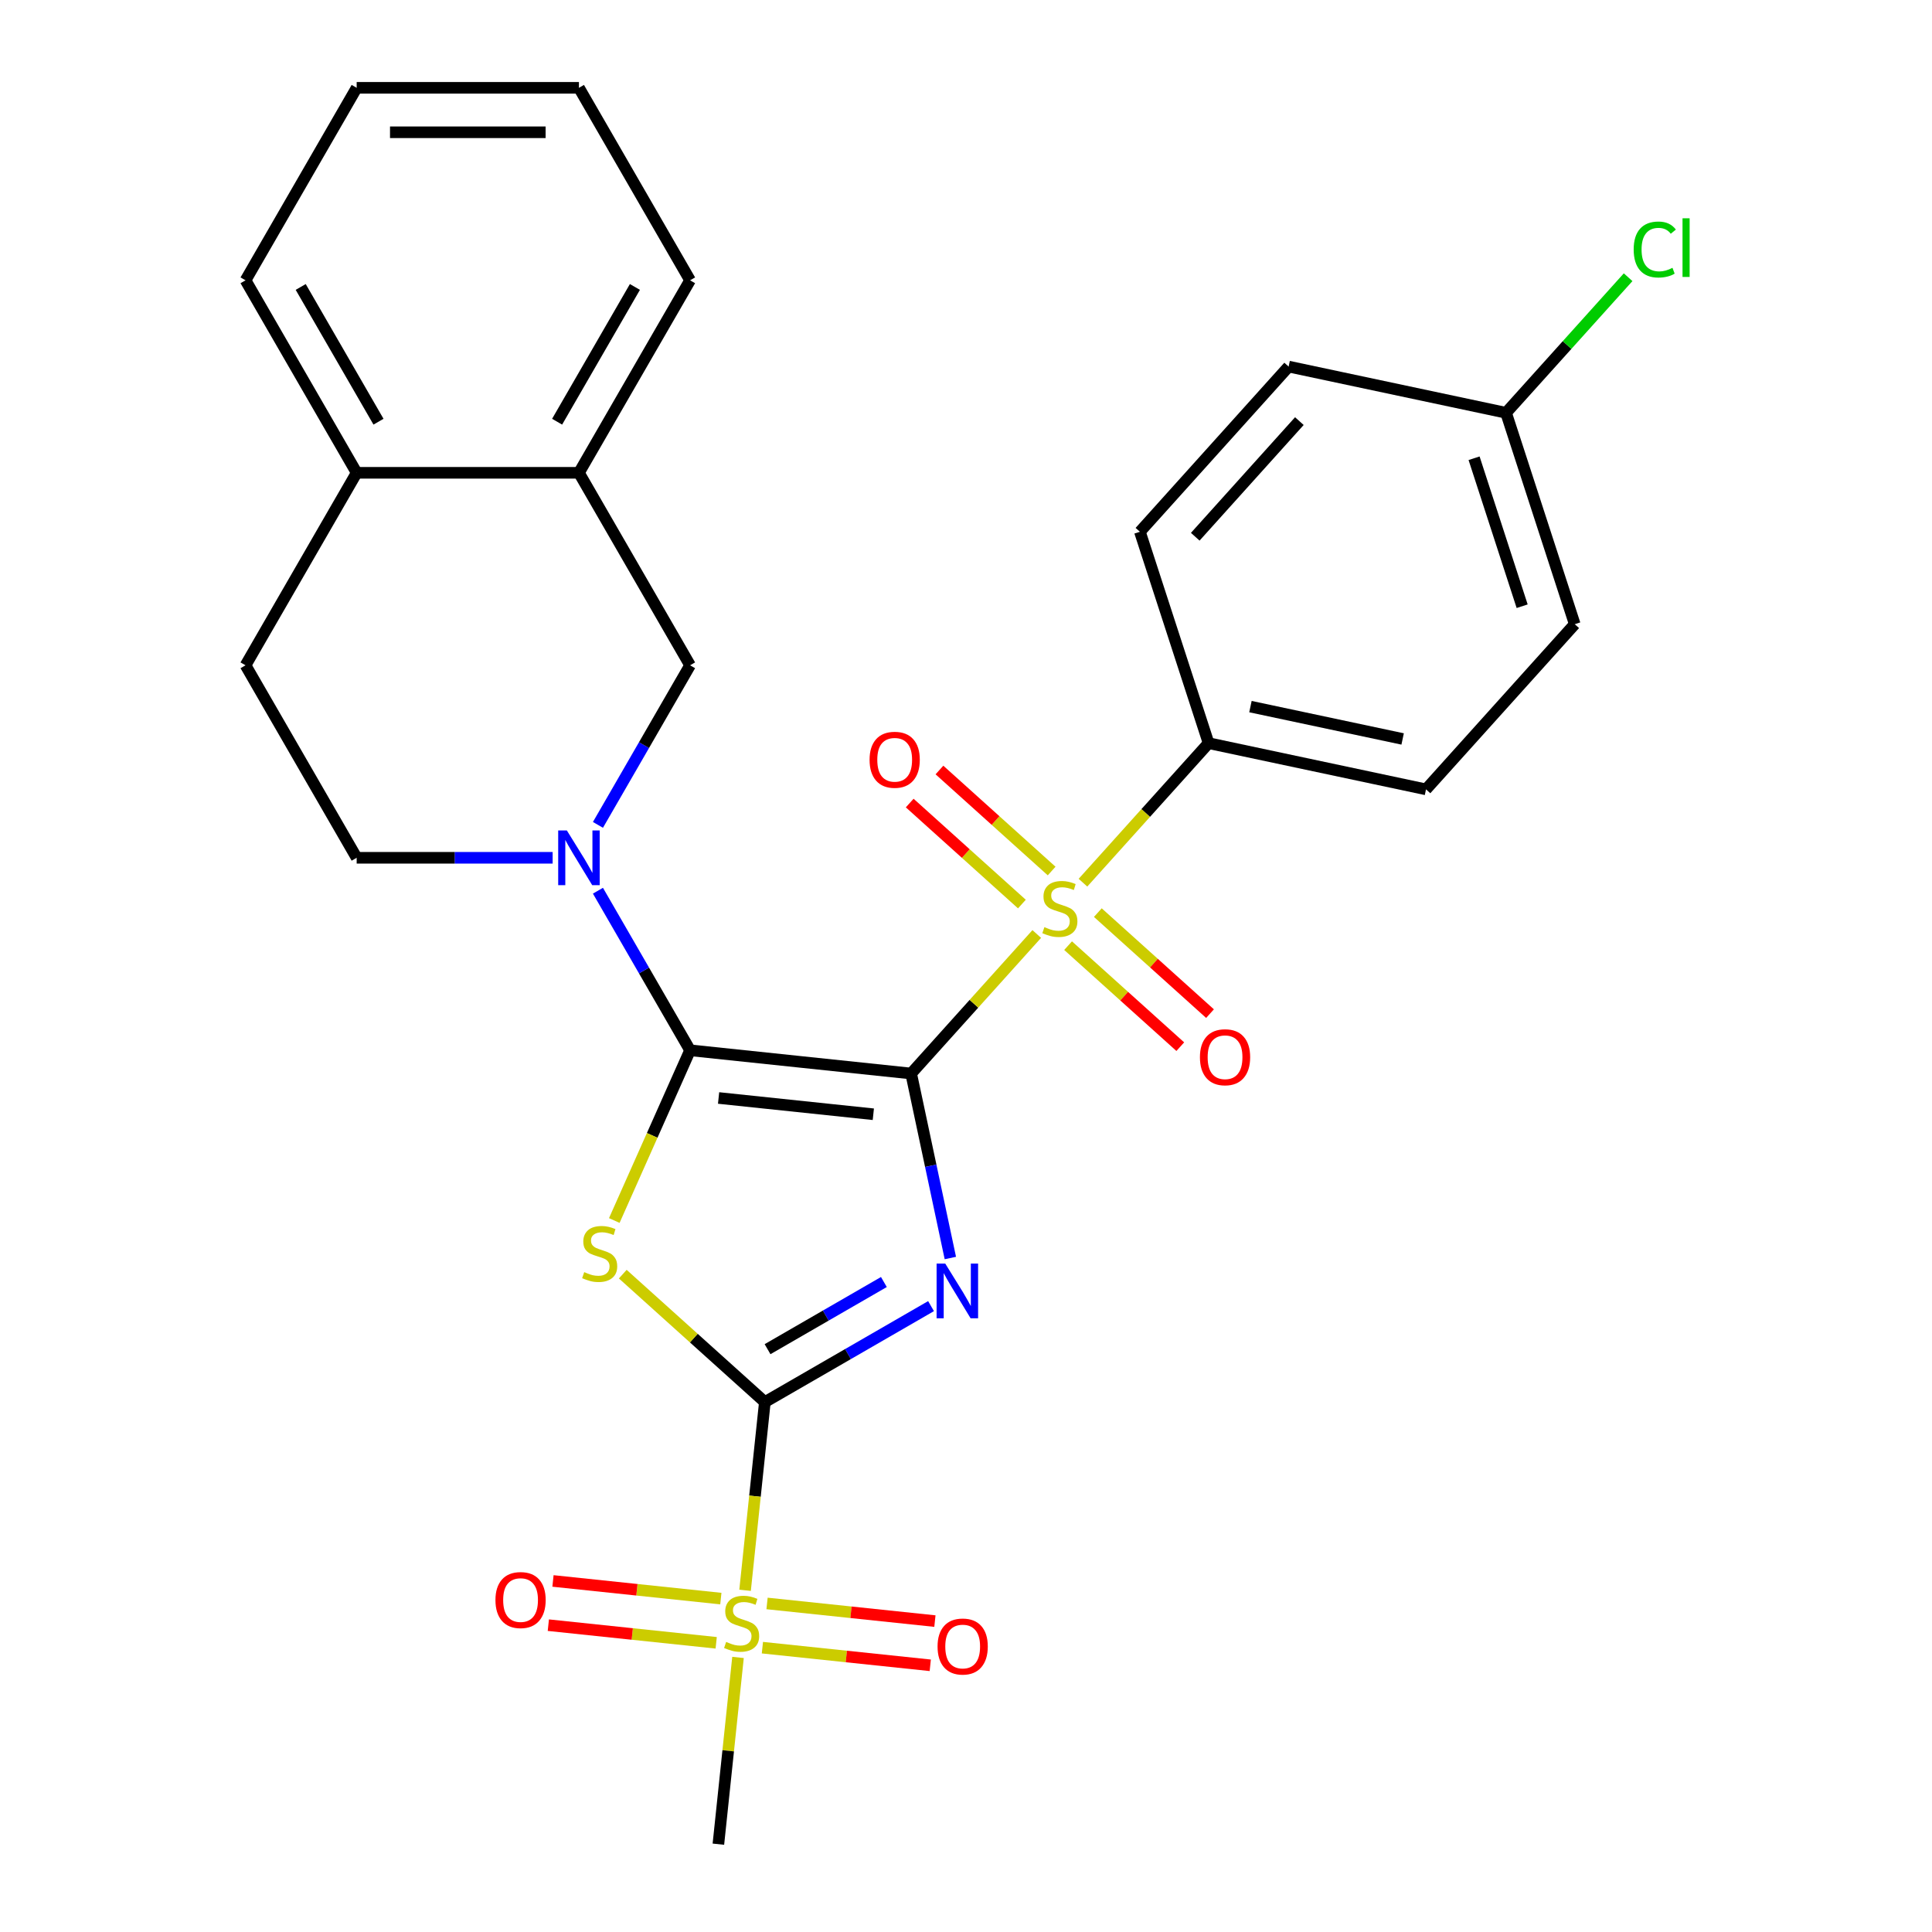 <?xml version='1.0' encoding='iso-8859-1'?>
<svg version='1.1' baseProfile='full'
              xmlns='http://www.w3.org/2000/svg'
                      xmlns:rdkit='http://www.rdkit.org/xml'
                      xmlns:xlink='http://www.w3.org/1999/xlink'
                  xml:space='preserve'
width='1000px' height='1000px' viewBox='0 0 1000 1000'>
<!-- END OF HEADER -->
<rect style='opacity:1.0;fill:#FFFFFF;stroke:none' width='1000' height='1000' x='0' y='0'> </rect>
<path class='bond-0' d='M 471.602,555.652 L 481.751,603.401' style='fill:none;fill-rule:evenodd;stroke:#000000;stroke-width:6px;stroke-linecap:butt;stroke-linejoin:miter;stroke-opacity:1' />
<path class='bond-0' d='M 481.751,603.401 L 491.9,651.15' style='fill:none;fill-rule:evenodd;stroke:#0000FF;stroke-width:6px;stroke-linecap:butt;stroke-linejoin:miter;stroke-opacity:1' />
<path class='bond-1' d='M 471.602,555.652 L 357.184,543.627' style='fill:none;fill-rule:evenodd;stroke:#000000;stroke-width:6px;stroke-linecap:butt;stroke-linejoin:miter;stroke-opacity:1' />
<path class='bond-1' d='M 452.034,576.732 L 371.941,568.314' style='fill:none;fill-rule:evenodd;stroke:#000000;stroke-width:6px;stroke-linecap:butt;stroke-linejoin:miter;stroke-opacity:1' />
<path class='bond-3' d='M 471.602,555.652 L 504.114,519.543' style='fill:none;fill-rule:evenodd;stroke:#000000;stroke-width:6px;stroke-linecap:butt;stroke-linejoin:miter;stroke-opacity:1' />
<path class='bond-3' d='M 504.114,519.543 L 536.627,483.434' style='fill:none;fill-rule:evenodd;stroke:#CCCC00;stroke-width:6px;stroke-linecap:butt;stroke-linejoin:miter;stroke-opacity:1' />
<path class='bond-2' d='M 481.905,676.048 L 438.896,700.879' style='fill:none;fill-rule:evenodd;stroke:#0000FF;stroke-width:6px;stroke-linecap:butt;stroke-linejoin:miter;stroke-opacity:1' />
<path class='bond-2' d='M 438.896,700.879 L 395.887,725.71' style='fill:none;fill-rule:evenodd;stroke:#000000;stroke-width:6px;stroke-linecap:butt;stroke-linejoin:miter;stroke-opacity:1' />
<path class='bond-2' d='M 457.498,663.57 L 427.391,680.952' style='fill:none;fill-rule:evenodd;stroke:#0000FF;stroke-width:6px;stroke-linecap:butt;stroke-linejoin:miter;stroke-opacity:1' />
<path class='bond-2' d='M 427.391,680.952 L 397.285,698.334' style='fill:none;fill-rule:evenodd;stroke:#000000;stroke-width:6px;stroke-linecap:butt;stroke-linejoin:miter;stroke-opacity:1' />
<path class='bond-4' d='M 357.184,543.627 L 337.57,587.679' style='fill:none;fill-rule:evenodd;stroke:#000000;stroke-width:6px;stroke-linecap:butt;stroke-linejoin:miter;stroke-opacity:1' />
<path class='bond-4' d='M 337.57,587.679 L 317.957,631.732' style='fill:none;fill-rule:evenodd;stroke:#CCCC00;stroke-width:6px;stroke-linecap:butt;stroke-linejoin:miter;stroke-opacity:1' />
<path class='bond-6' d='M 357.184,543.627 L 333.34,502.327' style='fill:none;fill-rule:evenodd;stroke:#000000;stroke-width:6px;stroke-linecap:butt;stroke-linejoin:miter;stroke-opacity:1' />
<path class='bond-6' d='M 333.34,502.327 L 309.496,461.028' style='fill:none;fill-rule:evenodd;stroke:#0000FF;stroke-width:6px;stroke-linecap:butt;stroke-linejoin:miter;stroke-opacity:1' />
<path class='bond-5' d='M 395.887,725.71 L 390.767,774.421' style='fill:none;fill-rule:evenodd;stroke:#000000;stroke-width:6px;stroke-linecap:butt;stroke-linejoin:miter;stroke-opacity:1' />
<path class='bond-5' d='M 390.767,774.421 L 385.648,823.132' style='fill:none;fill-rule:evenodd;stroke:#CCCC00;stroke-width:6px;stroke-linecap:butt;stroke-linejoin:miter;stroke-opacity:1' />
<path class='bond-28' d='M 395.887,725.71 L 359.116,692.602' style='fill:none;fill-rule:evenodd;stroke:#000000;stroke-width:6px;stroke-linecap:butt;stroke-linejoin:miter;stroke-opacity:1' />
<path class='bond-28' d='M 359.116,692.602 L 322.346,659.493' style='fill:none;fill-rule:evenodd;stroke:#CCCC00;stroke-width:6px;stroke-linecap:butt;stroke-linejoin:miter;stroke-opacity:1' />
<path class='bond-8' d='M 560.54,456.876 L 593.053,420.767' style='fill:none;fill-rule:evenodd;stroke:#CCCC00;stroke-width:6px;stroke-linecap:butt;stroke-linejoin:miter;stroke-opacity:1' />
<path class='bond-8' d='M 593.053,420.767 L 625.566,384.658' style='fill:none;fill-rule:evenodd;stroke:#000000;stroke-width:6px;stroke-linecap:butt;stroke-linejoin:miter;stroke-opacity:1' />
<path class='bond-9' d='M 544.326,450.84 L 515.292,424.698' style='fill:none;fill-rule:evenodd;stroke:#CCCC00;stroke-width:6px;stroke-linecap:butt;stroke-linejoin:miter;stroke-opacity:1' />
<path class='bond-9' d='M 515.292,424.698 L 486.259,398.556' style='fill:none;fill-rule:evenodd;stroke:#FF0000;stroke-width:6px;stroke-linecap:butt;stroke-linejoin:miter;stroke-opacity:1' />
<path class='bond-9' d='M 528.929,467.939 L 499.896,441.798' style='fill:none;fill-rule:evenodd;stroke:#CCCC00;stroke-width:6px;stroke-linecap:butt;stroke-linejoin:miter;stroke-opacity:1' />
<path class='bond-9' d='M 499.896,441.798 L 470.862,415.656' style='fill:none;fill-rule:evenodd;stroke:#FF0000;stroke-width:6px;stroke-linecap:butt;stroke-linejoin:miter;stroke-opacity:1' />
<path class='bond-10' d='M 552.842,489.47 L 581.875,515.612' style='fill:none;fill-rule:evenodd;stroke:#CCCC00;stroke-width:6px;stroke-linecap:butt;stroke-linejoin:miter;stroke-opacity:1' />
<path class='bond-10' d='M 581.875,515.612 L 610.909,541.754' style='fill:none;fill-rule:evenodd;stroke:#FF0000;stroke-width:6px;stroke-linecap:butt;stroke-linejoin:miter;stroke-opacity:1' />
<path class='bond-10' d='M 568.238,472.371 L 597.272,498.513' style='fill:none;fill-rule:evenodd;stroke:#CCCC00;stroke-width:6px;stroke-linecap:butt;stroke-linejoin:miter;stroke-opacity:1' />
<path class='bond-10' d='M 597.272,498.513 L 626.305,524.655' style='fill:none;fill-rule:evenodd;stroke:#FF0000;stroke-width:6px;stroke-linecap:butt;stroke-linejoin:miter;stroke-opacity:1' />
<path class='bond-12' d='M 394.615,852.826 L 438.058,857.392' style='fill:none;fill-rule:evenodd;stroke:#CCCC00;stroke-width:6px;stroke-linecap:butt;stroke-linejoin:miter;stroke-opacity:1' />
<path class='bond-12' d='M 438.058,857.392 L 481.501,861.958' style='fill:none;fill-rule:evenodd;stroke:#FF0000;stroke-width:6px;stroke-linecap:butt;stroke-linejoin:miter;stroke-opacity:1' />
<path class='bond-12' d='M 397.02,829.943 L 440.463,834.509' style='fill:none;fill-rule:evenodd;stroke:#CCCC00;stroke-width:6px;stroke-linecap:butt;stroke-linejoin:miter;stroke-opacity:1' />
<path class='bond-12' d='M 440.463,834.509 L 483.906,839.075' style='fill:none;fill-rule:evenodd;stroke:#FF0000;stroke-width:6px;stroke-linecap:butt;stroke-linejoin:miter;stroke-opacity:1' />
<path class='bond-13' d='M 373.108,827.429 L 329.665,822.863' style='fill:none;fill-rule:evenodd;stroke:#CCCC00;stroke-width:6px;stroke-linecap:butt;stroke-linejoin:miter;stroke-opacity:1' />
<path class='bond-13' d='M 329.665,822.863 L 286.222,818.297' style='fill:none;fill-rule:evenodd;stroke:#FF0000;stroke-width:6px;stroke-linecap:butt;stroke-linejoin:miter;stroke-opacity:1' />
<path class='bond-13' d='M 370.702,850.313 L 327.259,845.747' style='fill:none;fill-rule:evenodd;stroke:#CCCC00;stroke-width:6px;stroke-linecap:butt;stroke-linejoin:miter;stroke-opacity:1' />
<path class='bond-13' d='M 327.259,845.747 L 283.817,841.181' style='fill:none;fill-rule:evenodd;stroke:#FF0000;stroke-width:6px;stroke-linecap:butt;stroke-linejoin:miter;stroke-opacity:1' />
<path class='bond-19' d='M 381.995,857.884 L 376.915,906.215' style='fill:none;fill-rule:evenodd;stroke:#CCCC00;stroke-width:6px;stroke-linecap:butt;stroke-linejoin:miter;stroke-opacity:1' />
<path class='bond-19' d='M 376.915,906.215 L 371.835,954.545' style='fill:none;fill-rule:evenodd;stroke:#000000;stroke-width:6px;stroke-linecap:butt;stroke-linejoin:miter;stroke-opacity:1' />
<path class='bond-7' d='M 309.496,426.956 L 333.34,385.657' style='fill:none;fill-rule:evenodd;stroke:#0000FF;stroke-width:6px;stroke-linecap:butt;stroke-linejoin:miter;stroke-opacity:1' />
<path class='bond-7' d='M 333.34,385.657 L 357.184,344.358' style='fill:none;fill-rule:evenodd;stroke:#000000;stroke-width:6px;stroke-linecap:butt;stroke-linejoin:miter;stroke-opacity:1' />
<path class='bond-14' d='M 286.044,443.992 L 235.328,443.992' style='fill:none;fill-rule:evenodd;stroke:#0000FF;stroke-width:6px;stroke-linecap:butt;stroke-linejoin:miter;stroke-opacity:1' />
<path class='bond-14' d='M 235.328,443.992 L 184.612,443.992' style='fill:none;fill-rule:evenodd;stroke:#000000;stroke-width:6px;stroke-linecap:butt;stroke-linejoin:miter;stroke-opacity:1' />
<path class='bond-11' d='M 357.184,344.358 L 299.66,244.723' style='fill:none;fill-rule:evenodd;stroke:#000000;stroke-width:6px;stroke-linecap:butt;stroke-linejoin:miter;stroke-opacity:1' />
<path class='bond-17' d='M 625.566,384.658 L 738.1,408.578' style='fill:none;fill-rule:evenodd;stroke:#000000;stroke-width:6px;stroke-linecap:butt;stroke-linejoin:miter;stroke-opacity:1' />
<path class='bond-17' d='M 647.23,365.739 L 726.003,382.483' style='fill:none;fill-rule:evenodd;stroke:#000000;stroke-width:6px;stroke-linecap:butt;stroke-linejoin:miter;stroke-opacity:1' />
<path class='bond-18' d='M 625.566,384.658 L 590.014,275.241' style='fill:none;fill-rule:evenodd;stroke:#000000;stroke-width:6px;stroke-linecap:butt;stroke-linejoin:miter;stroke-opacity:1' />
<path class='bond-24' d='M 299.66,244.723 L 357.184,145.089' style='fill:none;fill-rule:evenodd;stroke:#000000;stroke-width:6px;stroke-linecap:butt;stroke-linejoin:miter;stroke-opacity:1' />
<path class='bond-24' d='M 288.362,218.273 L 328.628,148.529' style='fill:none;fill-rule:evenodd;stroke:#000000;stroke-width:6px;stroke-linecap:butt;stroke-linejoin:miter;stroke-opacity:1' />
<path class='bond-30' d='M 299.66,244.723 L 184.612,244.723' style='fill:none;fill-rule:evenodd;stroke:#000000;stroke-width:6px;stroke-linecap:butt;stroke-linejoin:miter;stroke-opacity:1' />
<path class='bond-16' d='M 184.612,443.992 L 127.088,344.358' style='fill:none;fill-rule:evenodd;stroke:#000000;stroke-width:6px;stroke-linecap:butt;stroke-linejoin:miter;stroke-opacity:1' />
<path class='bond-15' d='M 184.612,244.723 L 127.088,344.358' style='fill:none;fill-rule:evenodd;stroke:#000000;stroke-width:6px;stroke-linecap:butt;stroke-linejoin:miter;stroke-opacity:1' />
<path class='bond-25' d='M 184.612,244.723 L 127.088,145.089' style='fill:none;fill-rule:evenodd;stroke:#000000;stroke-width:6px;stroke-linecap:butt;stroke-linejoin:miter;stroke-opacity:1' />
<path class='bond-25' d='M 195.91,218.273 L 155.644,148.529' style='fill:none;fill-rule:evenodd;stroke:#000000;stroke-width:6px;stroke-linecap:butt;stroke-linejoin:miter;stroke-opacity:1' />
<path class='bond-21' d='M 738.1,408.578 L 815.082,323.08' style='fill:none;fill-rule:evenodd;stroke:#000000;stroke-width:6px;stroke-linecap:butt;stroke-linejoin:miter;stroke-opacity:1' />
<path class='bond-22' d='M 590.014,275.241 L 666.996,189.744' style='fill:none;fill-rule:evenodd;stroke:#000000;stroke-width:6px;stroke-linecap:butt;stroke-linejoin:miter;stroke-opacity:1' />
<path class='bond-22' d='M 618.661,277.813 L 672.548,217.965' style='fill:none;fill-rule:evenodd;stroke:#000000;stroke-width:6px;stroke-linecap:butt;stroke-linejoin:miter;stroke-opacity:1' />
<path class='bond-20' d='M 779.53,213.663 L 666.996,189.744' style='fill:none;fill-rule:evenodd;stroke:#000000;stroke-width:6px;stroke-linecap:butt;stroke-linejoin:miter;stroke-opacity:1' />
<path class='bond-23' d='M 779.53,213.663 L 811.123,178.576' style='fill:none;fill-rule:evenodd;stroke:#000000;stroke-width:6px;stroke-linecap:butt;stroke-linejoin:miter;stroke-opacity:1' />
<path class='bond-23' d='M 811.123,178.576 L 842.716,143.488' style='fill:none;fill-rule:evenodd;stroke:#00CC00;stroke-width:6px;stroke-linecap:butt;stroke-linejoin:miter;stroke-opacity:1' />
<path class='bond-29' d='M 779.53,213.663 L 815.082,323.08' style='fill:none;fill-rule:evenodd;stroke:#000000;stroke-width:6px;stroke-linecap:butt;stroke-linejoin:miter;stroke-opacity:1' />
<path class='bond-29' d='M 762.979,237.186 L 787.865,313.778' style='fill:none;fill-rule:evenodd;stroke:#000000;stroke-width:6px;stroke-linecap:butt;stroke-linejoin:miter;stroke-opacity:1' />
<path class='bond-26' d='M 357.184,145.089 L 299.66,45.455' style='fill:none;fill-rule:evenodd;stroke:#000000;stroke-width:6px;stroke-linecap:butt;stroke-linejoin:miter;stroke-opacity:1' />
<path class='bond-27' d='M 127.088,145.089 L 184.612,45.455' style='fill:none;fill-rule:evenodd;stroke:#000000;stroke-width:6px;stroke-linecap:butt;stroke-linejoin:miter;stroke-opacity:1' />
<path class='bond-31' d='M 299.66,45.455 L 184.612,45.455' style='fill:none;fill-rule:evenodd;stroke:#000000;stroke-width:6px;stroke-linecap:butt;stroke-linejoin:miter;stroke-opacity:1' />
<path class='bond-31' d='M 282.403,68.464 L 201.869,68.464' style='fill:none;fill-rule:evenodd;stroke:#000000;stroke-width:6px;stroke-linecap:butt;stroke-linejoin:miter;stroke-opacity:1' />
<path  class='atom-1' d='M 489.261 654.026
L 498.541 669.026
Q 499.461 670.506, 500.941 673.186
Q 502.421 675.866, 502.501 676.026
L 502.501 654.026
L 506.261 654.026
L 506.261 682.346
L 502.381 682.346
L 492.421 665.946
Q 491.261 664.026, 490.021 661.826
Q 488.821 659.626, 488.461 658.946
L 488.461 682.346
L 484.781 682.346
L 484.781 654.026
L 489.261 654.026
' fill='#0000FF'/>
<path  class='atom-4' d='M 540.584 479.875
Q 540.904 479.995, 542.224 480.555
Q 543.544 481.115, 544.984 481.475
Q 546.464 481.795, 547.904 481.795
Q 550.584 481.795, 552.144 480.515
Q 553.704 479.195, 553.704 476.915
Q 553.704 475.355, 552.904 474.395
Q 552.144 473.435, 550.944 472.915
Q 549.744 472.395, 547.744 471.795
Q 545.224 471.035, 543.704 470.315
Q 542.224 469.595, 541.144 468.075
Q 540.104 466.555, 540.104 463.995
Q 540.104 460.435, 542.504 458.235
Q 544.944 456.035, 549.744 456.035
Q 553.024 456.035, 556.744 457.595
L 555.824 460.675
Q 552.424 459.275, 549.864 459.275
Q 547.104 459.275, 545.584 460.435
Q 544.064 461.555, 544.104 463.515
Q 544.104 465.035, 544.864 465.955
Q 545.664 466.875, 546.784 467.395
Q 547.944 467.915, 549.864 468.515
Q 552.424 469.315, 553.944 470.115
Q 555.464 470.915, 556.544 472.555
Q 557.664 474.155, 557.664 476.915
Q 557.664 480.835, 555.024 482.955
Q 552.424 485.035, 548.064 485.035
Q 545.544 485.035, 543.624 484.475
Q 541.744 483.955, 539.504 483.035
L 540.584 479.875
' fill='#CCCC00'/>
<path  class='atom-5' d='M 302.39 658.448
Q 302.71 658.568, 304.03 659.128
Q 305.35 659.688, 306.79 660.048
Q 308.27 660.368, 309.71 660.368
Q 312.39 660.368, 313.95 659.088
Q 315.51 657.768, 315.51 655.488
Q 315.51 653.928, 314.71 652.968
Q 313.95 652.008, 312.75 651.488
Q 311.55 650.968, 309.55 650.368
Q 307.03 649.608, 305.51 648.888
Q 304.03 648.168, 302.95 646.648
Q 301.91 645.128, 301.91 642.568
Q 301.91 639.008, 304.31 636.808
Q 306.75 634.608, 311.55 634.608
Q 314.83 634.608, 318.55 636.168
L 317.63 639.248
Q 314.23 637.848, 311.67 637.848
Q 308.91 637.848, 307.39 639.008
Q 305.87 640.128, 305.91 642.088
Q 305.91 643.608, 306.67 644.528
Q 307.47 645.448, 308.59 645.968
Q 309.75 646.488, 311.67 647.088
Q 314.23 647.888, 315.75 648.688
Q 317.27 649.488, 318.35 651.128
Q 319.47 652.728, 319.47 655.488
Q 319.47 659.408, 316.83 661.528
Q 314.23 663.608, 309.87 663.608
Q 307.35 663.608, 305.43 663.048
Q 303.55 662.528, 301.31 661.608
L 302.39 658.448
' fill='#CCCC00'/>
<path  class='atom-6' d='M 375.861 849.848
Q 376.181 849.968, 377.501 850.528
Q 378.821 851.088, 380.261 851.448
Q 381.741 851.768, 383.181 851.768
Q 385.861 851.768, 387.421 850.488
Q 388.981 849.168, 388.981 846.888
Q 388.981 845.328, 388.181 844.368
Q 387.421 843.408, 386.221 842.888
Q 385.021 842.368, 383.021 841.768
Q 380.501 841.008, 378.981 840.288
Q 377.501 839.568, 376.421 838.048
Q 375.381 836.528, 375.381 833.968
Q 375.381 830.408, 377.781 828.208
Q 380.221 826.008, 385.021 826.008
Q 388.301 826.008, 392.021 827.568
L 391.101 830.648
Q 387.701 829.248, 385.141 829.248
Q 382.381 829.248, 380.861 830.408
Q 379.341 831.528, 379.381 833.488
Q 379.381 835.008, 380.141 835.928
Q 380.941 836.848, 382.061 837.368
Q 383.221 837.888, 385.141 838.488
Q 387.701 839.288, 389.221 840.088
Q 390.741 840.888, 391.821 842.528
Q 392.941 844.128, 392.941 846.888
Q 392.941 850.808, 390.301 852.928
Q 387.701 855.008, 383.341 855.008
Q 380.821 855.008, 378.901 854.448
Q 377.021 853.928, 374.781 853.008
L 375.861 849.848
' fill='#CCCC00'/>
<path  class='atom-7' d='M 293.4 429.832
L 302.68 444.832
Q 303.6 446.312, 305.08 448.992
Q 306.56 451.672, 306.64 451.832
L 306.64 429.832
L 310.4 429.832
L 310.4 458.152
L 306.52 458.152
L 296.56 441.752
Q 295.4 439.832, 294.16 437.632
Q 292.96 435.432, 292.6 434.752
L 292.6 458.152
L 288.92 458.152
L 288.92 429.832
L 293.4 429.832
' fill='#0000FF'/>
<path  class='atom-10' d='M 450.086 393.253
Q 450.086 386.453, 453.446 382.653
Q 456.806 378.853, 463.086 378.853
Q 469.366 378.853, 472.726 382.653
Q 476.086 386.453, 476.086 393.253
Q 476.086 400.133, 472.686 404.053
Q 469.286 407.933, 463.086 407.933
Q 456.846 407.933, 453.446 404.053
Q 450.086 400.173, 450.086 393.253
M 463.086 404.733
Q 467.406 404.733, 469.726 401.853
Q 472.086 398.933, 472.086 393.253
Q 472.086 387.693, 469.726 384.893
Q 467.406 382.053, 463.086 382.053
Q 458.766 382.053, 456.406 384.853
Q 454.086 387.653, 454.086 393.253
Q 454.086 398.973, 456.406 401.853
Q 458.766 404.733, 463.086 404.733
' fill='#FF0000'/>
<path  class='atom-11' d='M 621.081 547.217
Q 621.081 540.417, 624.441 536.617
Q 627.801 532.817, 634.081 532.817
Q 640.361 532.817, 643.721 536.617
Q 647.081 540.417, 647.081 547.217
Q 647.081 554.097, 643.681 558.017
Q 640.281 561.897, 634.081 561.897
Q 627.841 561.897, 624.441 558.017
Q 621.081 554.137, 621.081 547.217
M 634.081 558.697
Q 638.401 558.697, 640.721 555.817
Q 643.081 552.897, 643.081 547.217
Q 643.081 541.657, 640.721 538.857
Q 638.401 536.017, 634.081 536.017
Q 629.761 536.017, 627.401 538.817
Q 625.081 541.617, 625.081 547.217
Q 625.081 552.937, 627.401 555.817
Q 629.761 558.697, 634.081 558.697
' fill='#FF0000'/>
<path  class='atom-13' d='M 485.279 852.234
Q 485.279 845.434, 488.639 841.634
Q 491.999 837.834, 498.279 837.834
Q 504.559 837.834, 507.919 841.634
Q 511.279 845.434, 511.279 852.234
Q 511.279 859.114, 507.879 863.034
Q 504.479 866.914, 498.279 866.914
Q 492.039 866.914, 488.639 863.034
Q 485.279 859.154, 485.279 852.234
M 498.279 863.714
Q 502.599 863.714, 504.919 860.834
Q 507.279 857.914, 507.279 852.234
Q 507.279 846.674, 504.919 843.874
Q 502.599 841.034, 498.279 841.034
Q 493.959 841.034, 491.599 843.834
Q 489.279 846.634, 489.279 852.234
Q 489.279 857.954, 491.599 860.834
Q 493.959 863.714, 498.279 863.714
' fill='#FF0000'/>
<path  class='atom-14' d='M 256.444 828.182
Q 256.444 821.382, 259.804 817.582
Q 263.164 813.782, 269.444 813.782
Q 275.724 813.782, 279.084 817.582
Q 282.444 821.382, 282.444 828.182
Q 282.444 835.062, 279.044 838.982
Q 275.644 842.862, 269.444 842.862
Q 263.204 842.862, 259.804 838.982
Q 256.444 835.102, 256.444 828.182
M 269.444 839.662
Q 273.764 839.662, 276.084 836.782
Q 278.444 833.862, 278.444 828.182
Q 278.444 822.622, 276.084 819.822
Q 273.764 816.982, 269.444 816.982
Q 265.124 816.982, 262.764 819.782
Q 260.444 822.582, 260.444 828.182
Q 260.444 833.902, 262.764 836.782
Q 265.124 839.662, 269.444 839.662
' fill='#FF0000'/>
<path  class='atom-24' d='M 845.592 129.146
Q 845.592 122.106, 848.872 118.426
Q 852.192 114.706, 858.472 114.706
Q 864.312 114.706, 867.432 118.826
L 864.792 120.986
Q 862.512 117.986, 858.472 117.986
Q 854.192 117.986, 851.912 120.866
Q 849.672 123.706, 849.672 129.146
Q 849.672 134.746, 851.992 137.626
Q 854.352 140.506, 858.912 140.506
Q 862.032 140.506, 865.672 138.626
L 866.792 141.626
Q 865.312 142.586, 863.072 143.146
Q 860.832 143.706, 858.352 143.706
Q 852.192 143.706, 848.872 139.946
Q 845.592 136.186, 845.592 129.146
' fill='#00CC00'/>
<path  class='atom-24' d='M 870.872 112.986
L 874.552 112.986
L 874.552 143.346
L 870.872 143.346
L 870.872 112.986
' fill='#00CC00'/>
</svg>
